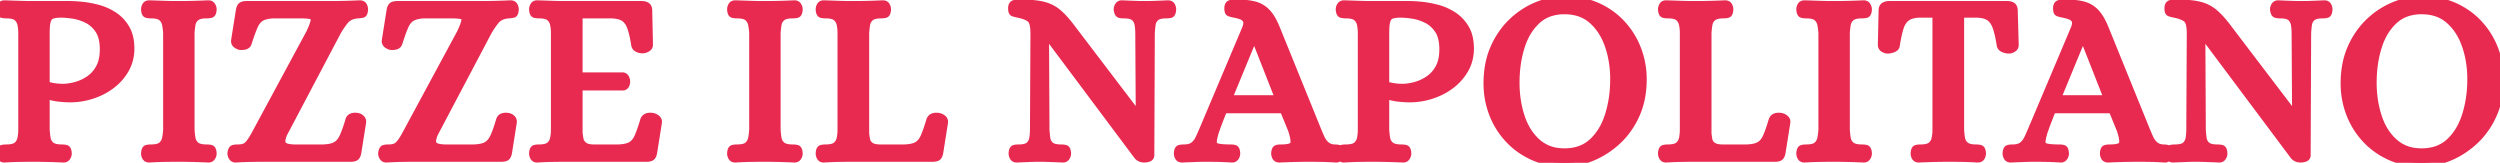 <svg width="309.06" height="20.13" viewBox="0 0 309.06 20.13" xmlns="http://www.w3.org/2000/svg"><g id="svgGroup" stroke-linecap="round" fill-rule="evenodd" font-size="9pt" stroke="#e82a51" stroke-width="0.25mm" fill="#e82a51" style="stroke:#e82a51;stroke-width:0.25mm;fill:#e82a51"><path d="M 127.8 16.02 L 127.86 4.11 Q 127.86 2.7 127.38 2.31 A 2.029 2.029 0 0 0 126.993 2.068 Q 126.61 1.88 126.041 1.751 A 7.423 7.423 0 0 0 125.85 1.71 A 7.523 7.523 0 0 1 125.656 1.669 Q 125.365 1.602 125.25 1.545 Q 125.11 1.475 125.101 1.078 A 2.481 2.481 0 0 1 125.1 1.02 A 1.077 1.077 0 0 1 125.116 0.826 Q 125.135 0.725 125.175 0.652 A 0.356 0.356 0 0 1 125.46 0.465 A 5.398 5.398 0 0 1 125.798 0.434 Q 125.972 0.424 126.167 0.421 A 9.708 9.708 0 0 1 126.3 0.42 Q 127.403 0.42 128.227 0.536 A 7.009 7.009 0 0 1 129.015 0.69 Q 130.05 0.96 130.845 1.65 Q 131.423 2.151 132.071 2.954 A 18.469 18.469 0 0 1 132.57 3.6 L 140.79 14.4 L 140.88 14.4 L 140.82 4.11 A 6.556 6.556 0 0 0 140.751 3.149 A 5.954 5.954 0 0 0 140.73 3.015 Q 140.64 2.49 140.265 2.145 Q 139.935 1.841 139.151 1.805 A 4.783 4.783 0 0 0 138.93 1.8 A 2.527 2.527 0 0 1 138.718 1.792 Q 138.551 1.778 138.42 1.74 Q 138.213 1.681 138.152 1.183 A 2.582 2.582 0 0 1 138.15 1.17 Q 138.15 0.93 138.285 0.72 A 0.434 0.434 0 0 1 138.599 0.516 A 0.612 0.612 0 0 1 138.69 0.51 A 220.707 220.707 0 0 0 139.004 0.524 Q 139.451 0.544 139.755 0.555 L 140.565 0.585 Q 140.965 0.6 141.556 0.6 A 50.69 50.69 0 0 0 141.57 0.6 A 41.946 41.946 0 0 0 141.857 0.599 Q 142.268 0.596 142.56 0.585 Q 142.95 0.57 143.355 0.555 A 60.246 60.246 0 0 0 143.572 0.547 Q 143.869 0.534 144.26 0.516 A 175.724 175.724 0 0 0 144.39 0.51 Q 144.69 0.51 144.81 0.72 Q 144.93 0.93 144.93 1.17 Q 144.903 1.621 144.748 1.72 A 0.176 0.176 0 0 1 144.705 1.74 A 1.131 1.131 0 0 1 144.555 1.774 Q 144.397 1.8 144.18 1.8 A 3.955 3.955 0 0 0 143.724 1.824 Q 143.254 1.879 142.976 2.057 A 0.952 0.952 0 0 0 142.86 2.145 Q 142.47 2.49 142.395 3.015 A 12.116 12.116 0 0 0 142.3 3.933 A 13.539 13.539 0 0 0 142.29 4.11 L 142.23 19.23 A 0.369 0.369 0 0 1 142.173 19.391 Q 142.123 19.467 142.03 19.512 A 0.538 0.538 0 0 1 141.945 19.545 A 2.034 2.034 0 0 1 141.73 19.596 Q 141.598 19.62 141.48 19.62 A 1.328 1.328 0 0 1 141.12 19.574 A 0.952 0.952 0 0 1 140.61 19.23 L 129.3 4.11 L 129.21 4.11 L 129.27 16.02 A 12.541 12.541 0 0 0 129.353 16.95 A 11.239 11.239 0 0 0 129.375 17.115 Q 129.45 17.64 129.84 17.985 Q 130.194 18.298 130.995 18.327 A 4.627 4.627 0 0 0 131.16 18.33 A 2.994 2.994 0 0 1 131.373 18.337 Q 131.476 18.344 131.564 18.36 A 1.285 1.285 0 0 1 131.7 18.39 A 0.227 0.227 0 0 1 131.827 18.49 Q 131.919 18.628 131.939 18.947 A 2.483 2.483 0 0 1 131.94 18.96 Q 131.94 19.2 131.805 19.41 A 0.434 0.434 0 0 1 131.491 19.614 A 0.612 0.612 0 0 1 131.4 19.62 Q 130.967 19.599 130.626 19.586 A 56.088 56.088 0 0 0 130.335 19.575 Q 129.9 19.56 129.495 19.545 Q 129.095 19.53 128.504 19.53 A 50.69 50.69 0 0 0 128.49 19.53 A 41.533 41.533 0 0 0 128.204 19.531 Q 127.796 19.534 127.515 19.545 Q 127.14 19.56 126.75 19.575 A 84.58 84.58 0 0 0 126.538 19.583 Q 126.302 19.593 125.995 19.607 A 276.274 276.274 0 0 0 125.7 19.62 Q 125.4 19.62 125.28 19.41 Q 125.16 19.2 125.16 18.96 A 1.934 1.934 0 0 1 125.179 18.773 Q 125.232 18.438 125.4 18.39 Q 125.572 18.341 125.805 18.332 A 2.764 2.764 0 0 1 125.91 18.33 A 4.224 4.224 0 0 0 126.353 18.308 Q 126.964 18.244 127.245 17.985 Q 127.62 17.64 127.71 17.115 A 6.39 6.39 0 0 0 127.799 16.162 A 7.116 7.116 0 0 0 127.8 16.02 Z M 270.75 16.02 L 270.81 4.11 Q 270.81 2.7 270.33 2.31 A 2.029 2.029 0 0 0 269.943 2.068 Q 269.56 1.88 268.991 1.751 A 7.423 7.423 0 0 0 268.8 1.71 A 7.523 7.523 0 0 1 268.606 1.669 Q 268.315 1.602 268.2 1.545 Q 268.06 1.475 268.051 1.078 A 2.481 2.481 0 0 1 268.05 1.02 A 1.077 1.077 0 0 1 268.066 0.826 Q 268.085 0.725 268.125 0.652 A 0.356 0.356 0 0 1 268.41 0.465 A 5.398 5.398 0 0 1 268.748 0.434 Q 268.922 0.424 269.117 0.421 A 9.708 9.708 0 0 1 269.25 0.42 Q 270.353 0.42 271.177 0.536 A 7.009 7.009 0 0 1 271.965 0.69 Q 273 0.96 273.795 1.65 Q 274.373 2.151 275.021 2.954 A 18.469 18.469 0 0 1 275.52 3.6 L 283.74 14.4 L 283.83 14.4 L 283.77 4.11 A 6.556 6.556 0 0 0 283.701 3.149 A 5.954 5.954 0 0 0 283.68 3.015 Q 283.59 2.49 283.215 2.145 Q 282.885 1.841 282.101 1.805 A 4.783 4.783 0 0 0 281.88 1.8 A 2.527 2.527 0 0 1 281.668 1.792 Q 281.501 1.778 281.37 1.74 Q 281.163 1.681 281.102 1.183 A 2.582 2.582 0 0 1 281.1 1.17 Q 281.1 0.93 281.235 0.72 A 0.434 0.434 0 0 1 281.549 0.516 A 0.612 0.612 0 0 1 281.64 0.51 A 220.707 220.707 0 0 0 281.954 0.524 Q 282.401 0.544 282.705 0.555 L 283.515 0.585 Q 283.915 0.6 284.506 0.6 A 50.69 50.69 0 0 0 284.52 0.6 A 41.946 41.946 0 0 0 284.807 0.599 Q 285.218 0.596 285.51 0.585 Q 285.9 0.57 286.305 0.555 A 60.246 60.246 0 0 0 286.522 0.547 Q 286.819 0.534 287.21 0.516 A 175.724 175.724 0 0 0 287.34 0.51 Q 287.64 0.51 287.76 0.72 Q 287.88 0.93 287.88 1.17 Q 287.853 1.621 287.698 1.72 A 0.176 0.176 0 0 1 287.655 1.74 A 1.131 1.131 0 0 1 287.505 1.774 Q 287.347 1.8 287.13 1.8 A 3.955 3.955 0 0 0 286.674 1.824 Q 286.204 1.879 285.926 2.057 A 0.952 0.952 0 0 0 285.81 2.145 Q 285.42 2.49 285.345 3.015 A 12.116 12.116 0 0 0 285.25 3.933 A 13.539 13.539 0 0 0 285.24 4.11 L 285.18 19.23 A 0.369 0.369 0 0 1 285.123 19.391 Q 285.073 19.467 284.98 19.512 A 0.538 0.538 0 0 1 284.895 19.545 A 2.034 2.034 0 0 1 284.68 19.596 Q 284.548 19.62 284.43 19.62 A 1.328 1.328 0 0 1 284.07 19.574 A 0.952 0.952 0 0 1 283.56 19.23 L 272.25 4.11 L 272.16 4.11 L 272.22 16.02 A 12.541 12.541 0 0 0 272.303 16.95 A 11.239 11.239 0 0 0 272.325 17.115 Q 272.4 17.64 272.79 17.985 Q 273.144 18.298 273.945 18.327 A 4.627 4.627 0 0 0 274.11 18.33 A 2.994 2.994 0 0 1 274.323 18.337 Q 274.426 18.344 274.514 18.36 A 1.285 1.285 0 0 1 274.65 18.39 A 0.227 0.227 0 0 1 274.777 18.49 Q 274.869 18.628 274.889 18.947 A 2.483 2.483 0 0 1 274.89 18.96 Q 274.89 19.2 274.755 19.41 A 0.434 0.434 0 0 1 274.441 19.614 A 0.612 0.612 0 0 1 274.35 19.62 Q 273.917 19.599 273.576 19.586 A 56.088 56.088 0 0 0 273.285 19.575 Q 272.85 19.56 272.445 19.545 Q 272.045 19.53 271.454 19.53 A 50.69 50.69 0 0 0 271.44 19.53 A 41.533 41.533 0 0 0 271.154 19.531 Q 270.746 19.534 270.465 19.545 Q 270.09 19.56 269.7 19.575 A 84.58 84.58 0 0 0 269.488 19.583 Q 269.252 19.593 268.945 19.607 A 276.274 276.274 0 0 0 268.65 19.62 Q 268.35 19.62 268.23 19.41 Q 268.11 19.2 268.11 18.96 A 1.934 1.934 0 0 1 268.129 18.773 Q 268.182 18.438 268.35 18.39 Q 268.522 18.341 268.755 18.332 A 2.764 2.764 0 0 1 268.86 18.33 A 4.224 4.224 0 0 0 269.303 18.308 Q 269.914 18.244 270.195 17.985 Q 270.57 17.64 270.66 17.115 A 6.39 6.39 0 0 0 270.749 16.162 A 7.116 7.116 0 0 0 270.75 16.02 Z M 68.58 16.02 L 68.58 4.11 A 5.637 5.637 0 0 0 68.5 3.147 A 5.173 5.173 0 0 0 68.475 3.015 Q 68.37 2.49 67.98 2.145 A 1.098 1.098 0 0 0 67.645 1.949 Q 67.26 1.8 66.63 1.8 A 2.527 2.527 0 0 1 66.418 1.792 Q 66.251 1.778 66.12 1.74 A 0.227 0.227 0 0 1 65.993 1.64 Q 65.901 1.502 65.881 1.183 A 2.483 2.483 0 0 1 65.88 1.17 Q 65.88 0.93 66 0.72 A 0.394 0.394 0 0 1 66.283 0.519 A 0.587 0.587 0 0 1 66.39 0.51 Q 67.38 0.54 68.22 0.57 A 48.169 48.169 0 0 0 69.736 0.6 A 53.322 53.322 0 0 0 69.96 0.6 L 79.38 0.6 A 1.204 1.204 0 0 1 79.635 0.626 A 0.865 0.865 0 0 1 79.935 0.75 Q 80.16 0.9 80.16 1.32 L 80.25 5.52 Q 80.25 5.82 79.965 5.97 A 1.534 1.534 0 0 1 79.758 6.061 Q 79.642 6.102 79.535 6.114 A 0.816 0.816 0 0 1 79.44 6.12 A 1.397 1.397 0 0 1 79.051 6.067 A 1.238 1.238 0 0 1 78.84 5.985 A 0.682 0.682 0 0 1 78.661 5.859 A 0.556 0.556 0 0 1 78.51 5.58 A 19.78 19.78 0 0 0 78.357 4.714 Q 78.202 3.946 78.015 3.405 Q 77.781 2.729 77.366 2.355 A 1.747 1.747 0 0 0 77.175 2.205 A 1.982 1.982 0 0 0 76.678 1.968 Q 76.218 1.819 75.57 1.8 L 71.55 1.8 L 71.55 9.42 L 76.98 9.42 A 0.475 0.475 0 0 1 77.147 9.471 Q 77.261 9.532 77.325 9.66 Q 77.43 9.87 77.43 10.11 A 0.842 0.842 0 0 1 77.328 10.509 A 0.984 0.984 0 0 1 77.325 10.515 Q 77.234 10.683 77.044 10.706 A 0.528 0.528 0 0 1 76.98 10.71 L 71.55 10.71 L 71.55 16.38 Q 71.58 16.77 71.67 17.235 Q 71.76 17.7 72.195 18.03 A 1.21 1.21 0 0 0 72.536 18.205 Q 72.952 18.348 73.629 18.331 A 6.001 6.001 0 0 0 73.65 18.33 L 76.41 18.33 A 5.94 5.94 0 0 0 77.004 18.285 Q 77.608 18.207 77.989 18 A 1.682 1.682 0 0 0 78.015 17.985 Q 78.536 17.69 78.858 17.011 A 3.403 3.403 0 0 0 78.9 16.92 A 10.341 10.341 0 0 0 79.112 16.396 Q 79.336 15.8 79.585 14.969 A 35.456 35.456 0 0 0 79.62 14.85 A 0.727 0.727 0 0 1 79.742 14.644 A 0.605 0.605 0 0 1 80.025 14.46 Q 80.292 14.376 80.599 14.423 A 1.581 1.581 0 0 1 80.64 14.43 Q 80.88 14.46 81.135 14.64 A 0.589 0.589 0 0 1 81.272 14.771 Q 81.363 14.895 81.363 15.058 A 0.621 0.621 0 0 1 81.36 15.12 L 80.76 18.9 A 1.705 1.705 0 0 1 80.71 19.085 Q 80.647 19.272 80.553 19.366 A 0.338 0.338 0 0 1 80.475 19.425 A 0.705 0.705 0 0 1 80.326 19.483 Q 80.177 19.523 79.962 19.529 A 2.697 2.697 0 0 1 79.89 19.53 L 69.99 19.53 A 100.097 100.097 0 0 0 68.235 19.545 Q 67.38 19.56 66.39 19.62 A 0.542 0.542 0 0 1 66.232 19.598 A 0.391 0.391 0 0 1 66 19.41 Q 65.88 19.2 65.88 18.96 A 1.934 1.934 0 0 1 65.899 18.773 Q 65.952 18.438 66.12 18.39 Q 66.292 18.341 66.525 18.332 A 2.764 2.764 0 0 1 66.63 18.33 A 4.251 4.251 0 0 0 67.074 18.308 Q 67.688 18.244 67.98 17.985 Q 68.37 17.64 68.475 17.115 A 5.53 5.53 0 0 0 68.579 16.109 A 6.133 6.133 0 0 0 68.58 16.02 Z M 31.59 16.53 L 38.31 4.08 A 14.538 14.538 0 0 0 38.535 3.583 Q 38.857 2.831 38.88 2.475 A 0.885 0.885 0 0 0 38.882 2.422 Q 38.883 2.079 38.598 1.951 A 0.757 0.757 0 0 0 38.46 1.905 Q 38.084 1.817 37.415 1.803 A 12.761 12.761 0 0 0 37.14 1.8 L 33.87 1.8 Q 32.85 1.83 32.295 2.145 Q 31.774 2.44 31.452 3.119 A 3.403 3.403 0 0 0 31.41 3.21 Q 31.112 3.887 30.74 5.03 A 41.496 41.496 0 0 0 30.66 5.28 A 0.614 0.614 0 0 1 30.573 5.463 Q 30.471 5.604 30.291 5.653 A 0.643 0.643 0 0 1 30.285 5.655 A 1.66 1.66 0 0 1 29.911 5.708 Q 29.794 5.711 29.67 5.7 Q 29.43 5.64 29.22 5.475 A 0.463 0.463 0 0 1 29.038 5.136 Q 29.034 5.08 29.039 5.019 A 0.795 0.795 0 0 1 29.04 5.01 L 29.64 1.23 A 1.705 1.705 0 0 1 29.69 1.045 Q 29.753 0.858 29.847 0.764 A 0.338 0.338 0 0 1 29.925 0.705 A 0.705 0.705 0 0 1 30.074 0.647 Q 30.223 0.607 30.438 0.601 A 2.697 2.697 0 0 1 30.51 0.6 L 40.8 0.6 Q 42.57 0.6 44.49 0.51 Q 44.79 0.51 44.91 0.72 Q 45.03 0.93 45.03 1.17 Q 45.004 1.61 44.856 1.704 A 0.162 0.162 0 0 1 44.805 1.725 A 2.37 2.37 0 0 1 44.67 1.752 Q 44.518 1.778 44.31 1.797 A 7.871 7.871 0 0 1 44.28 1.8 A 2.88 2.88 0 0 0 43.581 1.919 A 1.957 1.957 0 0 0 42.6 2.58 Q 42.03 3.3 41.61 4.08 L 35.04 16.53 Q 34.89 16.89 34.815 17.31 A 0.914 0.914 0 0 0 34.801 17.433 Q 34.787 17.773 35.055 18.015 A 0.804 0.804 0 0 0 35.287 18.155 Q 35.654 18.308 36.382 18.33 A 7.28 7.28 0 0 0 36.39 18.33 L 39.93 18.33 A 5.94 5.94 0 0 0 40.524 18.285 Q 41.128 18.207 41.509 18 A 1.682 1.682 0 0 0 41.535 17.985 A 1.885 1.885 0 0 0 42.076 17.515 Q 42.24 17.31 42.374 17.045 A 3.488 3.488 0 0 0 42.435 16.92 A 9.231 9.231 0 0 0 42.655 16.396 Q 42.902 15.758 43.17 14.85 Q 43.259 14.553 43.54 14.462 A 0.685 0.685 0 0 1 43.545 14.46 Q 43.812 14.376 44.119 14.423 A 1.581 1.581 0 0 1 44.16 14.43 A 0.8 0.8 0 0 1 44.496 14.555 A 1.035 1.035 0 0 1 44.61 14.64 A 0.506 0.506 0 0 1 44.793 15.008 Q 44.796 15.058 44.791 15.111 A 0.789 0.789 0 0 1 44.79 15.12 L 44.19 18.9 A 1.705 1.705 0 0 1 44.14 19.085 Q 44.077 19.272 43.983 19.366 A 0.338 0.338 0 0 1 43.905 19.425 A 0.705 0.705 0 0 1 43.756 19.483 Q 43.607 19.523 43.392 19.529 A 2.697 2.697 0 0 1 43.32 19.53 L 32.73 19.53 Q 31.83 19.53 30.96 19.545 A 38.933 38.933 0 0 0 29.663 19.59 A 45.199 45.199 0 0 0 29.13 19.62 Q 28.86 19.62 28.725 19.41 Q 28.59 19.2 28.59 18.96 Q 28.65 18.45 28.86 18.39 Q 29.032 18.341 29.265 18.332 A 2.764 2.764 0 0 1 29.37 18.33 A 3.571 3.571 0 0 0 29.713 18.315 Q 29.999 18.287 30.21 18.21 A 1.141 1.141 0 0 0 30.495 18.054 Q 30.677 17.92 30.855 17.7 A 4.27 4.27 0 0 0 31.062 17.418 Q 31.268 17.116 31.51 16.677 A 15.911 15.911 0 0 0 31.59 16.53 Z M 50.22 16.53 L 56.94 4.08 A 14.538 14.538 0 0 0 57.165 3.583 Q 57.487 2.831 57.51 2.475 A 0.885 0.885 0 0 0 57.512 2.422 Q 57.513 2.079 57.228 1.951 A 0.757 0.757 0 0 0 57.09 1.905 Q 56.714 1.817 56.045 1.803 A 12.761 12.761 0 0 0 55.77 1.8 L 52.5 1.8 Q 51.48 1.83 50.925 2.145 Q 50.404 2.44 50.082 3.119 A 3.403 3.403 0 0 0 50.04 3.21 Q 49.742 3.887 49.37 5.03 A 41.496 41.496 0 0 0 49.29 5.28 A 0.614 0.614 0 0 1 49.203 5.463 Q 49.101 5.604 48.921 5.653 A 0.643 0.643 0 0 1 48.915 5.655 A 1.66 1.66 0 0 1 48.541 5.708 Q 48.424 5.711 48.3 5.7 Q 48.06 5.64 47.85 5.475 A 0.463 0.463 0 0 1 47.668 5.136 Q 47.664 5.08 47.669 5.019 A 0.795 0.795 0 0 1 47.67 5.01 L 48.27 1.23 A 1.705 1.705 0 0 1 48.32 1.045 Q 48.383 0.858 48.477 0.764 A 0.338 0.338 0 0 1 48.555 0.705 A 0.705 0.705 0 0 1 48.704 0.647 Q 48.853 0.607 49.068 0.601 A 2.697 2.697 0 0 1 49.14 0.6 L 59.43 0.6 Q 61.2 0.6 63.12 0.51 Q 63.42 0.51 63.54 0.72 Q 63.66 0.93 63.66 1.17 Q 63.634 1.61 63.486 1.704 A 0.162 0.162 0 0 1 63.435 1.725 A 2.37 2.37 0 0 1 63.3 1.752 Q 63.148 1.778 62.94 1.797 A 7.871 7.871 0 0 1 62.91 1.8 A 2.88 2.88 0 0 0 62.211 1.919 A 1.957 1.957 0 0 0 61.23 2.58 Q 60.66 3.3 60.24 4.08 L 53.67 16.53 Q 53.52 16.89 53.445 17.31 A 0.914 0.914 0 0 0 53.431 17.433 Q 53.417 17.773 53.685 18.015 A 0.804 0.804 0 0 0 53.917 18.155 Q 54.284 18.308 55.012 18.33 A 7.28 7.28 0 0 0 55.02 18.33 L 58.56 18.33 A 5.94 5.94 0 0 0 59.154 18.285 Q 59.758 18.207 60.139 18 A 1.682 1.682 0 0 0 60.165 17.985 A 1.885 1.885 0 0 0 60.706 17.515 Q 60.87 17.31 61.004 17.045 A 3.488 3.488 0 0 0 61.065 16.92 A 9.231 9.231 0 0 0 61.285 16.396 Q 61.532 15.758 61.8 14.85 Q 61.889 14.553 62.17 14.462 A 0.685 0.685 0 0 1 62.175 14.46 Q 62.442 14.376 62.749 14.423 A 1.581 1.581 0 0 1 62.79 14.43 A 0.8 0.8 0 0 1 63.126 14.555 A 1.035 1.035 0 0 1 63.24 14.64 A 0.506 0.506 0 0 1 63.423 15.008 Q 63.426 15.058 63.421 15.111 A 0.789 0.789 0 0 1 63.42 15.12 L 62.82 18.9 A 1.705 1.705 0 0 1 62.77 19.085 Q 62.707 19.272 62.613 19.366 A 0.338 0.338 0 0 1 62.535 19.425 A 0.705 0.705 0 0 1 62.386 19.483 Q 62.237 19.523 62.022 19.529 A 2.697 2.697 0 0 1 61.95 19.53 L 51.36 19.53 Q 50.46 19.53 49.59 19.545 A 38.933 38.933 0 0 0 48.293 19.59 A 45.199 45.199 0 0 0 47.76 19.62 Q 47.49 19.62 47.355 19.41 Q 47.22 19.2 47.22 18.96 Q 47.28 18.45 47.49 18.39 Q 47.662 18.341 47.895 18.332 A 2.764 2.764 0 0 1 48 18.33 A 3.571 3.571 0 0 0 48.343 18.315 Q 48.629 18.287 48.84 18.21 A 1.141 1.141 0 0 0 49.125 18.054 Q 49.307 17.92 49.485 17.7 A 4.27 4.27 0 0 0 49.692 17.418 Q 49.898 17.116 50.14 16.677 A 15.911 15.911 0 0 0 50.22 16.53 Z M 239.37 16.02 L 239.37 1.71 L 237.3 1.71 Q 236.28 1.74 235.71 2.145 A 1.994 1.994 0 0 0 235.164 2.743 Q 235.011 2.994 234.901 3.31 A 3.695 3.695 0 0 0 234.87 3.405 A 10.128 10.128 0 0 0 234.684 4.083 Q 234.604 4.414 234.531 4.796 A 23.171 23.171 0 0 0 234.39 5.61 A 0.419 0.419 0 0 1 234.226 5.898 Q 234.163 5.948 234.076 5.989 A 1.042 1.042 0 0 1 234.015 6.015 A 1.988 1.988 0 0 1 233.611 6.128 A 1.678 1.678 0 0 1 233.34 6.15 A 0.7 0.7 0 0 1 233.148 6.121 Q 233.018 6.084 232.875 6 A 0.533 0.533 0 0 1 232.713 5.858 Q 232.635 5.751 232.622 5.605 A 0.659 0.659 0 0 1 232.62 5.55 L 232.71 1.32 Q 232.71 1.082 232.787 0.93 A 0.447 0.447 0 0 1 232.95 0.75 A 0.978 0.978 0 0 1 233.323 0.615 A 1.286 1.286 0 0 1 233.52 0.6 L 248.19 0.6 A 1.204 1.204 0 0 1 248.445 0.626 A 0.865 0.865 0 0 1 248.745 0.75 Q 248.97 0.9 248.97 1.32 L 249.09 5.55 Q 249.09 5.85 248.835 6 A 1.199 1.199 0 0 1 248.623 6.1 A 0.855 0.855 0 0 1 248.34 6.15 A 1.498 1.498 0 0 1 247.973 6.102 A 1.965 1.965 0 0 1 247.71 6.015 Q 247.38 5.88 247.32 5.61 A 20.633 20.633 0 0 0 247.167 4.74 Q 247.089 4.353 247.004 4.019 A 9.027 9.027 0 0 0 246.825 3.405 Q 246.593 2.708 246.181 2.31 A 1.857 1.857 0 0 0 245.985 2.145 A 1.937 1.937 0 0 0 245.455 1.879 Q 245.202 1.794 244.894 1.751 A 4.729 4.729 0 0 0 244.38 1.71 L 242.34 1.71 L 242.34 16.02 A 9.531 9.531 0 0 0 242.438 16.979 A 8.608 8.608 0 0 0 242.46 17.115 Q 242.55 17.64 242.955 17.985 A 1.185 1.185 0 0 0 243.314 18.188 Q 243.643 18.311 244.133 18.327 A 4.658 4.658 0 0 0 244.29 18.33 A 2.527 2.527 0 0 1 244.502 18.338 Q 244.669 18.353 244.8 18.39 A 0.227 0.227 0 0 1 244.927 18.49 Q 245.019 18.628 245.039 18.947 A 2.483 2.483 0 0 1 245.04 18.96 Q 245.04 19.2 244.92 19.41 Q 244.8 19.62 244.5 19.62 A 43.35 43.35 0 0 0 243.341 19.563 A 36.307 36.307 0 0 0 242.685 19.545 Q 241.83 19.53 240.96 19.53 Q 239.16 19.53 237.21 19.62 Q 236.91 19.62 236.79 19.41 Q 236.67 19.2 236.67 18.96 A 1.934 1.934 0 0 1 236.689 18.773 Q 236.742 18.438 236.91 18.39 Q 237.082 18.341 237.315 18.332 A 2.764 2.764 0 0 1 237.42 18.33 A 4.251 4.251 0 0 0 237.864 18.308 Q 238.478 18.244 238.77 17.985 Q 239.16 17.64 239.265 17.115 A 5.53 5.53 0 0 0 239.369 16.109 A 6.133 6.133 0 0 0 239.37 16.02 Z M 148.74 16.02 L 153.99 3.6 A 3.232 3.232 0 0 0 154.089 3.332 Q 154.217 2.925 154.16 2.653 A 0.653 0.653 0 0 0 154.11 2.505 Q 153.93 2.13 153.51 1.965 A 4.481 4.481 0 0 0 152.95 1.788 A 5.524 5.524 0 0 0 152.58 1.71 A 7.523 7.523 0 0 1 152.386 1.669 Q 152.095 1.602 151.98 1.545 A 0.14 0.14 0 0 1 151.975 1.543 Q 151.83 1.463 151.83 1.02 A 1.077 1.077 0 0 1 151.846 0.826 Q 151.865 0.725 151.905 0.652 A 0.356 0.356 0 0 1 152.19 0.465 A 5.398 5.398 0 0 1 152.528 0.434 Q 152.702 0.424 152.897 0.421 A 9.708 9.708 0 0 1 153.03 0.42 Q 153.996 0.42 154.74 0.568 A 5.513 5.513 0 0 1 155.13 0.66 Q 156 0.9 156.63 1.575 Q 157.058 2.034 157.445 2.804 A 10.345 10.345 0 0 1 157.8 3.6 L 162.84 16.02 A 40.87 40.87 0 0 0 163.23 16.935 A 45.278 45.278 0 0 0 163.29 17.07 A 2.623 2.623 0 0 0 163.633 17.643 A 2.255 2.255 0 0 0 163.935 17.955 A 1.534 1.534 0 0 0 164.598 18.28 A 2.109 2.109 0 0 0 164.97 18.33 Q 165.292 18.33 165.486 18.387 A 0.875 0.875 0 0 1 165.495 18.39 A 0.209 0.209 0 0 1 165.606 18.479 Q 165.7 18.619 165.72 18.96 Q 165.72 19.2 165.585 19.41 A 0.434 0.434 0 0 1 165.271 19.614 A 0.612 0.612 0 0 1 165.18 19.62 A 53.421 53.421 0 0 0 164.494 19.581 Q 163.95 19.554 163.5 19.545 A 65.931 65.931 0 0 0 162.76 19.534 Q 162.37 19.53 161.938 19.53 A 106.815 106.815 0 0 0 161.88 19.53 Q 160.11 19.53 158.16 19.62 Q 157.86 19.62 157.74 19.41 Q 157.62 19.2 157.62 18.96 A 1.934 1.934 0 0 1 157.639 18.773 Q 157.692 18.438 157.86 18.39 Q 158.032 18.341 158.265 18.332 A 2.764 2.764 0 0 1 158.37 18.33 A 6.131 6.131 0 0 0 158.874 18.311 Q 159.865 18.229 159.975 17.79 A 1.074 1.074 0 0 0 160.002 17.629 Q 160.053 17.082 159.69 16.02 L 158.67 13.53 L 151.26 13.53 A 411.491 411.491 0 0 0 151.051 14.061 Q 150.792 14.72 150.647 15.095 A 52.177 52.177 0 0 0 150.615 15.18 A 40.423 40.423 0 0 0 150.537 15.386 Q 150.41 15.722 150.375 15.84 A 1.95 1.95 0 0 1 150.359 15.892 Q 150.332 15.972 150.312 16.005 A 0.088 0.088 0 0 1 150.3 16.02 A 13.396 13.396 0 0 0 150.155 16.497 Q 150.024 16.959 149.979 17.279 A 2.34 2.34 0 0 0 149.955 17.535 A 0.951 0.951 0 0 0 149.955 17.564 Q 149.955 17.945 150.271 18.113 A 0.916 0.916 0 0 0 150.435 18.18 Q 150.811 18.294 151.575 18.321 A 14.691 14.691 0 0 0 152.1 18.33 Q 152.422 18.33 152.616 18.387 A 0.875 0.875 0 0 1 152.625 18.39 A 0.209 0.209 0 0 1 152.736 18.479 Q 152.83 18.619 152.85 18.96 Q 152.85 19.2 152.715 19.41 A 0.434 0.434 0 0 1 152.401 19.614 A 0.612 0.612 0 0 1 152.31 19.62 A 54.635 54.635 0 0 0 151.626 19.581 Q 151.356 19.568 151.111 19.559 A 29.642 29.642 0 0 0 150.645 19.545 Q 149.987 19.531 149.159 19.53 A 105.917 105.917 0 0 0 149.04 19.53 A 42.362 42.362 0 0 0 148.752 19.531 Q 148.345 19.534 148.045 19.545 A 15.541 15.541 0 0 0 148.035 19.545 Q 147.63 19.56 147.21 19.575 A 67.55 67.55 0 0 0 146.985 19.583 Q 146.676 19.596 146.267 19.614 A 201.771 201.771 0 0 0 146.13 19.62 Q 145.83 19.62 145.71 19.41 Q 145.59 19.2 145.59 18.96 A 1.934 1.934 0 0 1 145.609 18.773 Q 145.662 18.438 145.83 18.39 Q 146.002 18.341 146.235 18.332 A 2.764 2.764 0 0 1 146.34 18.33 Q 146.86 18.33 147.219 18.194 A 1.319 1.319 0 0 0 147.57 18 A 2.274 2.274 0 0 0 148.116 17.372 A 2.792 2.792 0 0 0 148.245 17.13 Q 148.5 16.59 148.74 16.02 Z M 251.19 16.02 L 256.44 3.6 A 3.232 3.232 0 0 0 256.539 3.332 Q 256.667 2.925 256.61 2.653 A 0.653 0.653 0 0 0 256.56 2.505 Q 256.38 2.13 255.96 1.965 A 4.481 4.481 0 0 0 255.4 1.788 A 5.524 5.524 0 0 0 255.03 1.71 A 7.523 7.523 0 0 1 254.836 1.669 Q 254.545 1.602 254.43 1.545 A 0.14 0.14 0 0 1 254.425 1.543 Q 254.28 1.463 254.28 1.02 A 1.077 1.077 0 0 1 254.296 0.826 Q 254.315 0.725 254.355 0.652 A 0.356 0.356 0 0 1 254.64 0.465 A 5.398 5.398 0 0 1 254.978 0.434 Q 255.152 0.424 255.347 0.421 A 9.708 9.708 0 0 1 255.48 0.42 Q 256.446 0.42 257.19 0.568 A 5.513 5.513 0 0 1 257.58 0.66 Q 258.45 0.9 259.08 1.575 Q 259.508 2.034 259.895 2.804 A 10.345 10.345 0 0 1 260.25 3.6 L 265.29 16.02 A 40.87 40.87 0 0 0 265.68 16.935 A 45.278 45.278 0 0 0 265.74 17.07 A 2.623 2.623 0 0 0 266.083 17.643 A 2.255 2.255 0 0 0 266.385 17.955 A 1.534 1.534 0 0 0 267.048 18.28 A 2.109 2.109 0 0 0 267.42 18.33 Q 267.742 18.33 267.936 18.387 A 0.875 0.875 0 0 1 267.945 18.39 A 0.209 0.209 0 0 1 268.056 18.479 Q 268.15 18.619 268.17 18.96 Q 268.17 19.2 268.035 19.41 A 0.434 0.434 0 0 1 267.721 19.614 A 0.612 0.612 0 0 1 267.63 19.62 A 53.421 53.421 0 0 0 266.944 19.581 Q 266.4 19.554 265.95 19.545 A 65.931 65.931 0 0 0 265.21 19.534 Q 264.82 19.53 264.388 19.53 A 106.815 106.815 0 0 0 264.33 19.53 Q 262.56 19.53 260.61 19.62 Q 260.31 19.62 260.19 19.41 Q 260.07 19.2 260.07 18.96 A 1.934 1.934 0 0 1 260.089 18.773 Q 260.142 18.438 260.31 18.39 Q 260.482 18.341 260.715 18.332 A 2.764 2.764 0 0 1 260.82 18.33 A 6.131 6.131 0 0 0 261.324 18.311 Q 262.315 18.229 262.425 17.79 A 1.074 1.074 0 0 0 262.452 17.629 Q 262.503 17.082 262.14 16.02 L 261.12 13.53 L 253.71 13.53 A 411.491 411.491 0 0 0 253.501 14.061 Q 253.242 14.72 253.097 15.095 A 52.177 52.177 0 0 0 253.065 15.18 A 40.423 40.423 0 0 0 252.987 15.386 Q 252.86 15.722 252.825 15.84 A 1.95 1.95 0 0 1 252.809 15.892 Q 252.782 15.972 252.762 16.005 A 0.088 0.088 0 0 1 252.75 16.02 A 13.396 13.396 0 0 0 252.605 16.497 Q 252.474 16.959 252.429 17.279 A 2.34 2.34 0 0 0 252.405 17.535 A 0.951 0.951 0 0 0 252.405 17.564 Q 252.405 17.945 252.721 18.113 A 0.916 0.916 0 0 0 252.885 18.18 Q 253.261 18.294 254.025 18.321 A 14.691 14.691 0 0 0 254.55 18.33 Q 254.872 18.33 255.066 18.387 A 0.875 0.875 0 0 1 255.075 18.39 A 0.209 0.209 0 0 1 255.186 18.479 Q 255.28 18.619 255.3 18.96 Q 255.3 19.2 255.165 19.41 A 0.434 0.434 0 0 1 254.851 19.614 A 0.612 0.612 0 0 1 254.76 19.62 A 54.635 54.635 0 0 0 254.076 19.581 Q 253.806 19.568 253.561 19.559 A 29.642 29.642 0 0 0 253.095 19.545 Q 252.437 19.531 251.609 19.53 A 105.917 105.917 0 0 0 251.49 19.53 A 42.362 42.362 0 0 0 251.202 19.531 Q 250.795 19.534 250.495 19.545 A 15.541 15.541 0 0 0 250.485 19.545 Q 250.08 19.56 249.66 19.575 A 67.55 67.55 0 0 0 249.435 19.583 Q 249.126 19.596 248.717 19.614 A 201.771 201.771 0 0 0 248.58 19.62 Q 248.28 19.62 248.16 19.41 Q 248.04 19.2 248.04 18.96 A 1.934 1.934 0 0 1 248.059 18.773 Q 248.112 18.438 248.28 18.39 Q 248.452 18.341 248.685 18.332 A 2.764 2.764 0 0 1 248.79 18.33 Q 249.31 18.33 249.669 18.194 A 1.319 1.319 0 0 0 250.02 18 A 2.274 2.274 0 0 0 250.566 17.372 A 2.792 2.792 0 0 0 250.695 17.13 Q 250.95 16.59 251.19 16.02 Z M 104.01 16.02 L 104.01 4.11 A 5.637 5.637 0 0 0 103.93 3.147 A 5.173 5.173 0 0 0 103.905 3.015 Q 103.8 2.49 103.41 2.145 A 1.098 1.098 0 0 0 103.075 1.949 Q 102.69 1.8 102.06 1.8 A 2.527 2.527 0 0 1 101.848 1.792 Q 101.681 1.778 101.55 1.74 A 0.227 0.227 0 0 1 101.423 1.64 Q 101.331 1.502 101.311 1.183 A 2.483 2.483 0 0 1 101.31 1.17 Q 101.31 0.93 101.43 0.72 A 0.394 0.394 0 0 1 101.713 0.519 A 0.587 0.587 0 0 1 101.82 0.51 Q 102.81 0.54 103.65 0.57 A 48.169 48.169 0 0 0 105.166 0.6 A 53.322 53.322 0 0 0 105.39 0.6 Q 107.22 0.6 109.14 0.51 Q 109.44 0.51 109.56 0.72 Q 109.68 0.93 109.68 1.17 A 1.934 1.934 0 0 1 109.661 1.357 Q 109.608 1.692 109.44 1.74 Q 109.268 1.789 109.035 1.798 A 2.764 2.764 0 0 1 108.93 1.8 A 3.983 3.983 0 0 0 108.473 1.824 Q 107.984 1.881 107.695 2.07 A 1 1 0 0 0 107.595 2.145 Q 107.19 2.49 107.1 3.015 A 9.283 9.283 0 0 0 106.988 3.968 A 10.319 10.319 0 0 0 106.98 4.11 L 106.98 16.47 A 6.36 6.36 0 0 0 107.033 16.928 A 8.081 8.081 0 0 0 107.1 17.31 A 1.117 1.117 0 0 0 107.448 17.919 A 1.551 1.551 0 0 0 107.625 18.06 A 1.231 1.231 0 0 0 107.945 18.212 Q 108.372 18.351 109.08 18.33 L 111.78 18.33 A 5.94 5.94 0 0 0 112.374 18.285 Q 112.978 18.207 113.359 18 A 1.682 1.682 0 0 0 113.385 17.985 Q 113.906 17.69 114.228 17.011 A 3.403 3.403 0 0 0 114.27 16.92 A 10.341 10.341 0 0 0 114.482 16.396 Q 114.706 15.8 114.955 14.969 A 35.456 35.456 0 0 0 114.99 14.85 A 0.727 0.727 0 0 1 115.112 14.644 A 0.605 0.605 0 0 1 115.395 14.46 Q 115.662 14.376 115.969 14.423 A 1.581 1.581 0 0 1 116.01 14.43 A 0.914 0.914 0 0 1 116.254 14.498 Q 116.378 14.55 116.505 14.64 A 0.589 0.589 0 0 1 116.642 14.771 Q 116.733 14.895 116.733 15.058 A 0.621 0.621 0 0 1 116.73 15.12 L 116.13 18.9 A 1.705 1.705 0 0 1 116.08 19.085 Q 116.017 19.272 115.923 19.366 A 0.338 0.338 0 0 1 115.845 19.425 A 0.705 0.705 0 0 1 115.696 19.483 Q 115.547 19.523 115.332 19.529 A 2.697 2.697 0 0 1 115.26 19.53 L 105.42 19.53 A 100.097 100.097 0 0 0 103.665 19.545 Q 102.81 19.56 101.82 19.62 A 0.542 0.542 0 0 1 101.662 19.598 A 0.391 0.391 0 0 1 101.43 19.41 Q 101.31 19.2 101.31 18.96 A 1.934 1.934 0 0 1 101.329 18.773 Q 101.382 18.438 101.55 18.39 Q 101.722 18.341 101.955 18.332 A 2.764 2.764 0 0 1 102.06 18.33 A 4.251 4.251 0 0 0 102.504 18.308 Q 103.118 18.244 103.41 17.985 Q 103.8 17.64 103.905 17.115 A 5.53 5.53 0 0 0 104.009 16.109 A 6.133 6.133 0 0 0 104.01 16.02 Z M 208.14 16.02 L 208.14 4.11 A 5.637 5.637 0 0 0 208.06 3.147 A 5.173 5.173 0 0 0 208.035 3.015 Q 207.93 2.49 207.54 2.145 A 1.098 1.098 0 0 0 207.205 1.949 Q 206.82 1.8 206.19 1.8 A 2.527 2.527 0 0 1 205.978 1.792 Q 205.811 1.778 205.68 1.74 A 0.227 0.227 0 0 1 205.553 1.64 Q 205.461 1.502 205.441 1.183 A 2.483 2.483 0 0 1 205.44 1.17 Q 205.44 0.93 205.56 0.72 A 0.394 0.394 0 0 1 205.843 0.519 A 0.587 0.587 0 0 1 205.95 0.51 Q 206.94 0.54 207.78 0.57 A 48.169 48.169 0 0 0 209.296 0.6 A 53.322 53.322 0 0 0 209.52 0.6 Q 211.35 0.6 213.27 0.51 Q 213.57 0.51 213.69 0.72 Q 213.81 0.93 213.81 1.17 A 1.934 1.934 0 0 1 213.791 1.357 Q 213.738 1.692 213.57 1.74 Q 213.398 1.789 213.165 1.798 A 2.764 2.764 0 0 1 213.06 1.8 A 3.983 3.983 0 0 0 212.603 1.824 Q 212.114 1.881 211.825 2.07 A 1 1 0 0 0 211.725 2.145 Q 211.32 2.49 211.23 3.015 A 9.283 9.283 0 0 0 211.118 3.968 A 10.319 10.319 0 0 0 211.11 4.11 L 211.11 16.47 A 6.36 6.36 0 0 0 211.163 16.928 A 8.081 8.081 0 0 0 211.23 17.31 A 1.117 1.117 0 0 0 211.578 17.919 A 1.551 1.551 0 0 0 211.755 18.06 A 1.231 1.231 0 0 0 212.075 18.212 Q 212.502 18.351 213.21 18.33 L 215.91 18.33 A 5.94 5.94 0 0 0 216.504 18.285 Q 217.108 18.207 217.489 18 A 1.682 1.682 0 0 0 217.515 17.985 Q 218.036 17.69 218.358 17.011 A 3.403 3.403 0 0 0 218.4 16.92 A 10.341 10.341 0 0 0 218.612 16.396 Q 218.836 15.8 219.085 14.969 A 35.456 35.456 0 0 0 219.12 14.85 A 0.727 0.727 0 0 1 219.242 14.644 A 0.605 0.605 0 0 1 219.525 14.46 Q 219.792 14.376 220.099 14.423 A 1.581 1.581 0 0 1 220.14 14.43 A 0.914 0.914 0 0 1 220.384 14.498 Q 220.508 14.55 220.635 14.64 A 0.589 0.589 0 0 1 220.772 14.771 Q 220.863 14.895 220.863 15.058 A 0.621 0.621 0 0 1 220.86 15.12 L 220.26 18.9 A 1.705 1.705 0 0 1 220.21 19.085 Q 220.147 19.272 220.053 19.366 A 0.338 0.338 0 0 1 219.975 19.425 A 0.705 0.705 0 0 1 219.826 19.483 Q 219.677 19.523 219.462 19.529 A 2.697 2.697 0 0 1 219.39 19.53 L 209.55 19.53 A 100.097 100.097 0 0 0 207.795 19.545 Q 206.94 19.56 205.95 19.62 A 0.542 0.542 0 0 1 205.792 19.598 A 0.391 0.391 0 0 1 205.56 19.41 Q 205.44 19.2 205.44 18.96 A 1.934 1.934 0 0 1 205.459 18.773 Q 205.512 18.438 205.68 18.39 Q 205.852 18.341 206.085 18.332 A 2.764 2.764 0 0 1 206.19 18.33 A 4.251 4.251 0 0 0 206.634 18.308 Q 207.248 18.244 207.54 17.985 Q 207.93 17.64 208.035 17.115 A 5.53 5.53 0 0 0 208.139 16.109 A 6.133 6.133 0 0 0 208.14 16.02 Z M 2.73 16.02 L 2.73 4.11 A 5.637 5.637 0 0 0 2.65 3.147 A 5.173 5.173 0 0 0 2.625 3.015 Q 2.52 2.49 2.13 2.145 A 1.098 1.098 0 0 0 1.795 1.949 Q 1.41 1.8 0.78 1.8 A 2.542 2.542 0 0 1 0.532 1.789 Q 0.382 1.774 0.255 1.74 Q 0.071 1.691 0.017 1.341 A 1.854 1.854 0 0 1 0 1.17 Q 0 0.93 0.135 0.72 A 0.434 0.434 0 0 1 0.449 0.516 A 0.612 0.612 0 0 1 0.54 0.51 Q 1.5 0.54 2.37 0.57 Q 3.24 0.6 4.14 0.6 L 8.64 0.6 A 9.458 9.458 0 0 1 9.03 0.609 Q 9.481 0.628 10.085 0.686 A 29.663 29.663 0 0 1 10.125 0.69 A 11.549 11.549 0 0 1 11.254 0.86 A 14.501 14.501 0 0 1 12.075 1.05 Q 13.11 1.32 14.04 1.92 Q 14.97 2.52 15.555 3.51 Q 16.14 4.5 16.14 6 A 5.305 5.305 0 0 1 15.862 7.734 A 4.854 4.854 0 0 1 15.495 8.55 Q 14.85 9.69 13.785 10.5 Q 12.72 11.31 11.385 11.745 Q 10.05 12.18 8.67 12.18 Q 8.01 12.18 7.23 12.09 A 6.328 6.328 0 0 1 5.774 11.739 A 7.064 7.064 0 0 1 5.67 11.7 L 5.67 16.02 A 9.531 9.531 0 0 0 5.768 16.979 A 8.608 8.608 0 0 0 5.79 17.115 Q 5.88 17.64 6.285 17.985 A 1.185 1.185 0 0 0 6.644 18.188 Q 6.973 18.311 7.463 18.327 A 4.658 4.658 0 0 0 7.62 18.33 A 2.994 2.994 0 0 1 7.833 18.337 Q 7.936 18.344 8.024 18.36 A 1.285 1.285 0 0 1 8.16 18.39 A 0.227 0.227 0 0 1 8.287 18.49 Q 8.379 18.628 8.399 18.947 A 2.483 2.483 0 0 1 8.4 18.96 Q 8.4 19.2 8.265 19.41 A 0.434 0.434 0 0 1 7.951 19.614 A 0.612 0.612 0 0 1 7.86 19.62 Q 5.94 19.53 4.11 19.53 A 100.097 100.097 0 0 0 2.355 19.545 A 37.979 37.979 0 0 0 1.245 19.581 A 45.263 45.263 0 0 0 0.54 19.62 Q 0.27 19.62 0.135 19.41 Q 0 19.2 0 18.96 A 1.8 1.8 0 0 1 0.02 18.771 Q 0.051 18.584 0.121 18.487 A 0.24 0.24 0 0 1 0.255 18.39 A 1.673 1.673 0 0 1 0.482 18.347 Q 0.595 18.333 0.721 18.331 A 2.89 2.89 0 0 1 0.78 18.33 A 4.251 4.251 0 0 0 1.224 18.308 Q 1.838 18.244 2.13 17.985 Q 2.52 17.64 2.625 17.115 A 5.53 5.53 0 0 0 2.729 16.109 A 6.133 6.133 0 0 0 2.73 16.02 Z M 168.33 16.02 L 168.33 4.11 A 5.637 5.637 0 0 0 168.25 3.147 A 5.173 5.173 0 0 0 168.225 3.015 Q 168.12 2.49 167.73 2.145 A 1.098 1.098 0 0 0 167.395 1.949 Q 167.01 1.8 166.38 1.8 A 2.542 2.542 0 0 1 166.132 1.789 Q 165.982 1.774 165.855 1.74 Q 165.671 1.691 165.617 1.341 A 1.854 1.854 0 0 1 165.6 1.17 Q 165.6 0.93 165.735 0.72 A 0.434 0.434 0 0 1 166.049 0.516 A 0.612 0.612 0 0 1 166.14 0.51 Q 167.1 0.54 167.97 0.57 Q 168.84 0.6 169.74 0.6 L 174.24 0.6 A 9.458 9.458 0 0 1 174.63 0.609 Q 175.081 0.628 175.685 0.686 A 29.663 29.663 0 0 1 175.725 0.69 A 11.549 11.549 0 0 1 176.854 0.86 A 14.501 14.501 0 0 1 177.675 1.05 Q 178.71 1.32 179.64 1.92 Q 180.57 2.52 181.155 3.51 Q 181.74 4.5 181.74 6 A 5.305 5.305 0 0 1 181.462 7.734 A 4.854 4.854 0 0 1 181.095 8.55 Q 180.45 9.69 179.385 10.5 Q 178.32 11.31 176.985 11.745 Q 175.65 12.18 174.27 12.18 Q 173.61 12.18 172.83 12.09 A 6.328 6.328 0 0 1 171.374 11.739 A 7.064 7.064 0 0 1 171.27 11.7 L 171.27 16.02 A 9.531 9.531 0 0 0 171.368 16.979 A 8.608 8.608 0 0 0 171.39 17.115 Q 171.48 17.64 171.885 17.985 A 1.185 1.185 0 0 0 172.244 18.188 Q 172.573 18.311 173.063 18.327 A 4.658 4.658 0 0 0 173.22 18.33 A 2.994 2.994 0 0 1 173.433 18.337 Q 173.536 18.344 173.624 18.36 A 1.285 1.285 0 0 1 173.76 18.39 A 0.227 0.227 0 0 1 173.887 18.49 Q 173.979 18.628 173.999 18.947 A 2.483 2.483 0 0 1 174 18.96 Q 174 19.2 173.865 19.41 A 0.434 0.434 0 0 1 173.551 19.614 A 0.612 0.612 0 0 1 173.46 19.62 Q 171.54 19.53 169.71 19.53 A 100.097 100.097 0 0 0 167.955 19.545 A 37.979 37.979 0 0 0 166.845 19.581 A 45.263 45.263 0 0 0 166.14 19.62 Q 165.87 19.62 165.735 19.41 Q 165.6 19.2 165.6 18.96 A 1.8 1.8 0 0 1 165.62 18.771 Q 165.651 18.584 165.721 18.487 A 0.24 0.24 0 0 1 165.855 18.39 A 1.673 1.673 0 0 1 166.082 18.347 Q 166.195 18.333 166.321 18.331 A 2.89 2.89 0 0 1 166.38 18.33 A 4.251 4.251 0 0 0 166.824 18.308 Q 167.438 18.244 167.73 17.985 Q 168.12 17.64 168.225 17.115 A 5.53 5.53 0 0 0 168.329 16.109 A 6.133 6.133 0 0 0 168.33 16.02 Z M 191.109 19.874 A 10.239 10.239 0 0 0 193.44 20.13 Q 195.09 20.13 196.785 19.44 A 9.878 9.878 0 0 0 197.412 19.159 A 10.648 10.648 0 0 0 199.92 17.43 A 9.251 9.251 0 0 0 200.685 16.64 A 10.171 10.171 0 0 0 202.23 14.19 A 9.383 9.383 0 0 0 202.886 12.11 A 12.133 12.133 0 0 0 203.1 9.78 Q 203.1 7.89 202.44 6.135 Q 201.78 4.38 200.52 3 Q 199.26 1.62 197.475 0.81 A 8.706 8.706 0 0 0 195.714 0.232 Q 194.644 0 193.44 0 A 8.262 8.262 0 0 0 192.248 0.087 A 9.523 9.523 0 0 0 190.095 0.675 A 9.433 9.433 0 0 0 189.754 0.819 A 9.937 9.937 0 0 0 186.99 2.67 A 9.209 9.209 0 0 0 186.163 3.554 A 10.295 10.295 0 0 0 184.725 5.91 A 9.51 9.51 0 0 0 184.077 8.007 A 12.354 12.354 0 0 0 183.87 10.32 Q 183.87 12.24 184.53 13.995 Q 185.19 15.75 186.45 17.13 Q 187.71 18.51 189.48 19.32 A 8.595 8.595 0 0 0 191.109 19.874 Z M 297.069 19.874 A 10.239 10.239 0 0 0 299.4 20.13 Q 301.05 20.13 302.745 19.44 A 9.878 9.878 0 0 0 303.372 19.159 A 10.648 10.648 0 0 0 305.88 17.43 A 9.251 9.251 0 0 0 306.645 16.64 A 10.171 10.171 0 0 0 308.19 14.19 A 9.383 9.383 0 0 0 308.846 12.11 A 12.133 12.133 0 0 0 309.06 9.78 Q 309.06 7.89 308.4 6.135 Q 307.74 4.38 306.48 3 Q 305.22 1.62 303.435 0.81 A 8.706 8.706 0 0 0 301.674 0.232 Q 300.604 0 299.4 0 A 8.262 8.262 0 0 0 298.208 0.087 A 9.523 9.523 0 0 0 296.055 0.675 A 9.433 9.433 0 0 0 295.714 0.819 A 9.937 9.937 0 0 0 292.95 2.67 A 9.209 9.209 0 0 0 292.123 3.554 A 10.295 10.295 0 0 0 290.685 5.91 A 9.51 9.51 0 0 0 290.037 8.007 A 12.354 12.354 0 0 0 289.83 10.32 Q 289.83 12.24 290.49 13.995 Q 291.15 15.75 292.41 17.13 Q 293.67 18.51 295.44 19.32 A 8.595 8.595 0 0 0 297.069 19.874 Z M 20.64 16.02 L 20.64 4.11 A 7.712 7.712 0 0 0 20.53 3.147 A 7.032 7.032 0 0 0 20.505 3.015 Q 20.4 2.49 20.01 2.145 A 1.098 1.098 0 0 0 19.675 1.949 Q 19.29 1.8 18.66 1.8 A 2.527 2.527 0 0 1 18.448 1.792 Q 18.281 1.778 18.15 1.74 A 0.227 0.227 0 0 1 18.023 1.64 Q 17.931 1.502 17.911 1.183 A 2.483 2.483 0 0 1 17.91 1.17 Q 17.91 0.93 18.03 0.72 Q 18.15 0.51 18.45 0.51 Q 19.41 0.54 20.265 0.57 Q 21.12 0.6 22.02 0.6 Q 23.85 0.6 25.77 0.51 Q 26.04 0.51 26.175 0.72 Q 26.31 0.93 26.31 1.17 A 1.934 1.934 0 0 1 26.291 1.357 Q 26.238 1.692 26.07 1.74 Q 25.918 1.783 25.703 1.795 A 3.114 3.114 0 0 1 25.53 1.8 A 3.983 3.983 0 0 0 25.073 1.824 Q 24.584 1.881 24.295 2.07 A 1 1 0 0 0 24.195 2.145 Q 23.79 2.49 23.7 3.015 A 9.283 9.283 0 0 0 23.588 3.968 A 10.319 10.319 0 0 0 23.58 4.11 L 23.58 16.02 A 9.531 9.531 0 0 0 23.678 16.979 A 8.608 8.608 0 0 0 23.7 17.115 Q 23.79 17.64 24.195 17.985 A 1.185 1.185 0 0 0 24.554 18.188 Q 24.883 18.311 25.373 18.327 A 4.658 4.658 0 0 0 25.53 18.33 A 2.994 2.994 0 0 1 25.743 18.337 Q 25.846 18.344 25.934 18.36 A 1.285 1.285 0 0 1 26.07 18.39 A 0.227 0.227 0 0 1 26.197 18.49 Q 26.289 18.628 26.309 18.947 A 2.483 2.483 0 0 1 26.31 18.96 Q 26.31 19.2 26.175 19.41 A 0.434 0.434 0 0 1 25.861 19.614 A 0.612 0.612 0 0 1 25.77 19.62 A 80.488 80.488 0 0 0 22.502 19.531 A 72.918 72.918 0 0 0 22.05 19.53 Q 21.15 19.53 20.28 19.545 A 38.933 38.933 0 0 0 18.983 19.59 A 45.199 45.199 0 0 0 18.45 19.62 Q 18.15 19.62 18.03 19.41 Q 17.91 19.2 17.91 18.96 A 1.934 1.934 0 0 1 17.929 18.773 Q 17.982 18.438 18.15 18.39 Q 18.322 18.341 18.555 18.332 A 2.764 2.764 0 0 1 18.66 18.33 A 4.251 4.251 0 0 0 19.104 18.308 Q 19.718 18.244 20.01 17.985 Q 20.4 17.64 20.505 17.115 A 7.529 7.529 0 0 0 20.631 16.162 A 8.321 8.321 0 0 0 20.64 16.02 Z M 93.09 16.02 L 93.09 4.11 A 7.712 7.712 0 0 0 92.98 3.147 A 7.032 7.032 0 0 0 92.955 3.015 Q 92.85 2.49 92.46 2.145 A 1.098 1.098 0 0 0 92.125 1.949 Q 91.74 1.8 91.11 1.8 A 2.527 2.527 0 0 1 90.898 1.792 Q 90.731 1.778 90.6 1.74 A 0.227 0.227 0 0 1 90.473 1.64 Q 90.381 1.502 90.361 1.183 A 2.483 2.483 0 0 1 90.36 1.17 Q 90.36 0.93 90.48 0.72 Q 90.6 0.51 90.9 0.51 Q 91.86 0.54 92.715 0.57 Q 93.57 0.6 94.47 0.6 Q 96.3 0.6 98.22 0.51 Q 98.49 0.51 98.625 0.72 Q 98.76 0.93 98.76 1.17 A 1.934 1.934 0 0 1 98.741 1.357 Q 98.688 1.692 98.52 1.74 Q 98.368 1.783 98.153 1.795 A 3.114 3.114 0 0 1 97.98 1.8 A 3.983 3.983 0 0 0 97.523 1.824 Q 97.034 1.881 96.745 2.07 A 1 1 0 0 0 96.645 2.145 Q 96.24 2.49 96.15 3.015 A 9.283 9.283 0 0 0 96.038 3.968 A 10.319 10.319 0 0 0 96.03 4.11 L 96.03 16.02 A 9.531 9.531 0 0 0 96.128 16.979 A 8.608 8.608 0 0 0 96.15 17.115 Q 96.24 17.64 96.645 17.985 A 1.185 1.185 0 0 0 97.004 18.188 Q 97.333 18.311 97.823 18.327 A 4.658 4.658 0 0 0 97.98 18.33 A 2.994 2.994 0 0 1 98.193 18.337 Q 98.296 18.344 98.384 18.36 A 1.285 1.285 0 0 1 98.52 18.39 A 0.227 0.227 0 0 1 98.647 18.49 Q 98.739 18.628 98.759 18.947 A 2.483 2.483 0 0 1 98.76 18.96 Q 98.76 19.2 98.625 19.41 A 0.434 0.434 0 0 1 98.311 19.614 A 0.612 0.612 0 0 1 98.22 19.62 A 80.488 80.488 0 0 0 94.952 19.531 A 72.918 72.918 0 0 0 94.5 19.53 Q 93.6 19.53 92.73 19.545 A 38.933 38.933 0 0 0 91.433 19.59 A 45.199 45.199 0 0 0 90.9 19.62 Q 90.6 19.62 90.48 19.41 Q 90.36 19.2 90.36 18.96 A 1.934 1.934 0 0 1 90.379 18.773 Q 90.432 18.438 90.6 18.39 Q 90.772 18.341 91.005 18.332 A 2.764 2.764 0 0 1 91.11 18.33 A 4.251 4.251 0 0 0 91.554 18.308 Q 92.168 18.244 92.46 17.985 Q 92.85 17.64 92.955 17.115 A 7.529 7.529 0 0 0 93.081 16.162 A 8.321 8.321 0 0 0 93.09 16.02 Z M 225.27 16.02 L 225.27 4.11 A 7.712 7.712 0 0 0 225.16 3.147 A 7.032 7.032 0 0 0 225.135 3.015 Q 225.03 2.49 224.64 2.145 A 1.098 1.098 0 0 0 224.305 1.949 Q 223.92 1.8 223.29 1.8 A 2.527 2.527 0 0 1 223.078 1.792 Q 222.911 1.778 222.78 1.74 A 0.227 0.227 0 0 1 222.653 1.64 Q 222.561 1.502 222.541 1.183 A 2.483 2.483 0 0 1 222.54 1.17 Q 222.54 0.93 222.66 0.72 Q 222.78 0.51 223.08 0.51 Q 224.04 0.54 224.895 0.57 Q 225.75 0.6 226.65 0.6 Q 228.48 0.6 230.4 0.51 Q 230.67 0.51 230.805 0.72 Q 230.94 0.93 230.94 1.17 A 1.934 1.934 0 0 1 230.921 1.357 Q 230.868 1.692 230.7 1.74 Q 230.548 1.783 230.333 1.795 A 3.114 3.114 0 0 1 230.16 1.8 A 3.983 3.983 0 0 0 229.703 1.824 Q 229.214 1.881 228.925 2.07 A 1 1 0 0 0 228.825 2.145 Q 228.42 2.49 228.33 3.015 A 9.283 9.283 0 0 0 228.218 3.968 A 10.319 10.319 0 0 0 228.21 4.11 L 228.21 16.02 A 9.531 9.531 0 0 0 228.308 16.979 A 8.608 8.608 0 0 0 228.33 17.115 Q 228.42 17.64 228.825 17.985 A 1.185 1.185 0 0 0 229.184 18.188 Q 229.513 18.311 230.003 18.327 A 4.658 4.658 0 0 0 230.16 18.33 A 2.994 2.994 0 0 1 230.373 18.337 Q 230.476 18.344 230.564 18.36 A 1.285 1.285 0 0 1 230.7 18.39 A 0.227 0.227 0 0 1 230.827 18.49 Q 230.919 18.628 230.939 18.947 A 2.483 2.483 0 0 1 230.94 18.96 Q 230.94 19.2 230.805 19.41 A 0.434 0.434 0 0 1 230.491 19.614 A 0.612 0.612 0 0 1 230.4 19.62 A 80.488 80.488 0 0 0 227.132 19.531 A 72.918 72.918 0 0 0 226.68 19.53 Q 225.78 19.53 224.91 19.545 A 38.933 38.933 0 0 0 223.613 19.59 A 45.199 45.199 0 0 0 223.08 19.62 Q 222.78 19.62 222.66 19.41 Q 222.54 19.2 222.54 18.96 A 1.934 1.934 0 0 1 222.559 18.773 Q 222.612 18.438 222.78 18.39 Q 222.952 18.341 223.185 18.332 A 2.764 2.764 0 0 1 223.29 18.33 A 4.251 4.251 0 0 0 223.734 18.308 Q 224.348 18.244 224.64 17.985 Q 225.03 17.64 225.135 17.115 A 7.529 7.529 0 0 0 225.261 16.162 A 8.321 8.321 0 0 0 225.27 16.02 Z M 193.41 18.81 A 5.878 5.878 0 0 0 195.012 18.602 A 4.505 4.505 0 0 0 196.89 17.55 Q 198.24 16.29 198.885 14.235 A 14.169 14.169 0 0 0 199.484 11.031 A 16.895 16.895 0 0 0 199.53 9.78 A 13.203 13.203 0 0 0 199.211 6.837 A 11.594 11.594 0 0 0 198.855 5.595 Q 198.18 3.66 196.83 2.475 Q 195.48 1.29 193.41 1.29 A 5.791 5.791 0 0 0 191.83 1.495 A 4.456 4.456 0 0 0 189.975 2.535 A 6.829 6.829 0 0 0 188.479 4.602 A 8.871 8.871 0 0 0 188.01 5.805 A 13.99 13.99 0 0 0 187.442 8.767 A 17.029 17.029 0 0 0 187.38 10.23 Q 187.38 12.48 188.025 14.445 Q 188.67 16.41 190.02 17.61 A 4.71 4.71 0 0 0 192.654 18.766 A 6.32 6.32 0 0 0 193.41 18.81 Z M 299.37 18.81 A 5.878 5.878 0 0 0 300.972 18.602 A 4.505 4.505 0 0 0 302.85 17.55 Q 304.2 16.29 304.845 14.235 A 14.169 14.169 0 0 0 305.444 11.031 A 16.895 16.895 0 0 0 305.49 9.78 A 13.203 13.203 0 0 0 305.171 6.837 A 11.594 11.594 0 0 0 304.815 5.595 Q 304.14 3.66 302.79 2.475 Q 301.44 1.29 299.37 1.29 A 5.791 5.791 0 0 0 297.79 1.495 A 4.456 4.456 0 0 0 295.935 2.535 A 6.829 6.829 0 0 0 294.439 4.602 A 8.871 8.871 0 0 0 293.97 5.805 A 13.99 13.99 0 0 0 293.402 8.767 A 17.029 17.029 0 0 0 293.34 10.23 Q 293.34 12.48 293.985 14.445 Q 294.63 16.41 295.98 17.61 A 4.71 4.71 0 0 0 298.614 18.766 A 6.32 6.32 0 0 0 299.37 18.81 Z M 5.67 4.02 L 5.67 10.5 A 2.551 2.551 0 0 0 5.881 10.573 Q 6.109 10.641 6.432 10.704 A 9.866 9.866 0 0 0 6.54 10.725 A 6.219 6.219 0 0 0 7.219 10.81 A 8.087 8.087 0 0 0 7.8 10.83 Q 8.433 10.83 9.204 10.641 A 8.634 8.634 0 0 0 9.345 10.605 A 5.465 5.465 0 0 0 10.795 9.982 A 6.265 6.265 0 0 0 10.995 9.855 A 3.931 3.931 0 0 0 12.099 8.744 A 4.748 4.748 0 0 0 12.3 8.415 A 3.742 3.742 0 0 0 12.666 7.448 Q 12.772 7.001 12.8 6.478 A 7.239 7.239 0 0 0 12.81 6.09 A 6.34 6.34 0 0 0 12.745 5.155 Q 12.613 4.27 12.21 3.675 Q 11.61 2.79 10.725 2.37 A 6.378 6.378 0 0 0 9.597 1.955 A 5.441 5.441 0 0 0 8.97 1.83 A 17.293 17.293 0 0 0 8.458 1.767 Q 7.948 1.712 7.584 1.71 A 4.968 4.968 0 0 0 7.56 1.71 A 5.654 5.654 0 0 0 7.139 1.725 Q 6.709 1.757 6.42 1.86 A 0.892 0.892 0 0 0 5.919 2.305 A 1.336 1.336 0 0 0 5.835 2.505 A 2.389 2.389 0 0 0 5.755 2.825 Q 5.69 3.179 5.675 3.691 A 11.039 11.039 0 0 0 5.67 4.02 Z M 171.27 4.02 L 171.27 10.5 A 2.551 2.551 0 0 0 171.481 10.573 Q 171.709 10.641 172.032 10.704 A 9.866 9.866 0 0 0 172.14 10.725 A 6.219 6.219 0 0 0 172.819 10.81 A 8.087 8.087 0 0 0 173.4 10.83 Q 174.033 10.83 174.804 10.641 A 8.634 8.634 0 0 0 174.945 10.605 A 5.465 5.465 0 0 0 176.395 9.982 A 6.265 6.265 0 0 0 176.595 9.855 A 3.931 3.931 0 0 0 177.699 8.744 A 4.748 4.748 0 0 0 177.9 8.415 A 3.742 3.742 0 0 0 178.266 7.448 Q 178.372 7.001 178.4 6.478 A 7.239 7.239 0 0 0 178.41 6.09 A 6.34 6.34 0 0 0 178.345 5.155 Q 178.213 4.27 177.81 3.675 Q 177.21 2.79 176.325 2.37 A 6.378 6.378 0 0 0 175.197 1.955 A 5.441 5.441 0 0 0 174.57 1.83 A 17.293 17.293 0 0 0 174.058 1.767 Q 173.548 1.712 173.184 1.71 A 4.968 4.968 0 0 0 173.16 1.71 A 5.654 5.654 0 0 0 172.739 1.725 Q 172.309 1.757 172.02 1.86 A 0.892 0.892 0 0 0 171.519 2.305 A 1.336 1.336 0 0 0 171.435 2.505 A 2.389 2.389 0 0 0 171.355 2.825 Q 171.29 3.179 171.275 3.691 A 11.039 11.039 0 0 0 171.27 4.02 Z M 155.01 4.53 L 151.83 12.24 L 158.13 12.24 L 155.1 4.53 L 155.01 4.53 Z M 257.46 4.53 L 254.28 12.24 L 260.58 12.24 L 257.55 4.53 L 257.46 4.53 Z" vector-effect="non-scaling-stroke"/></g></svg>